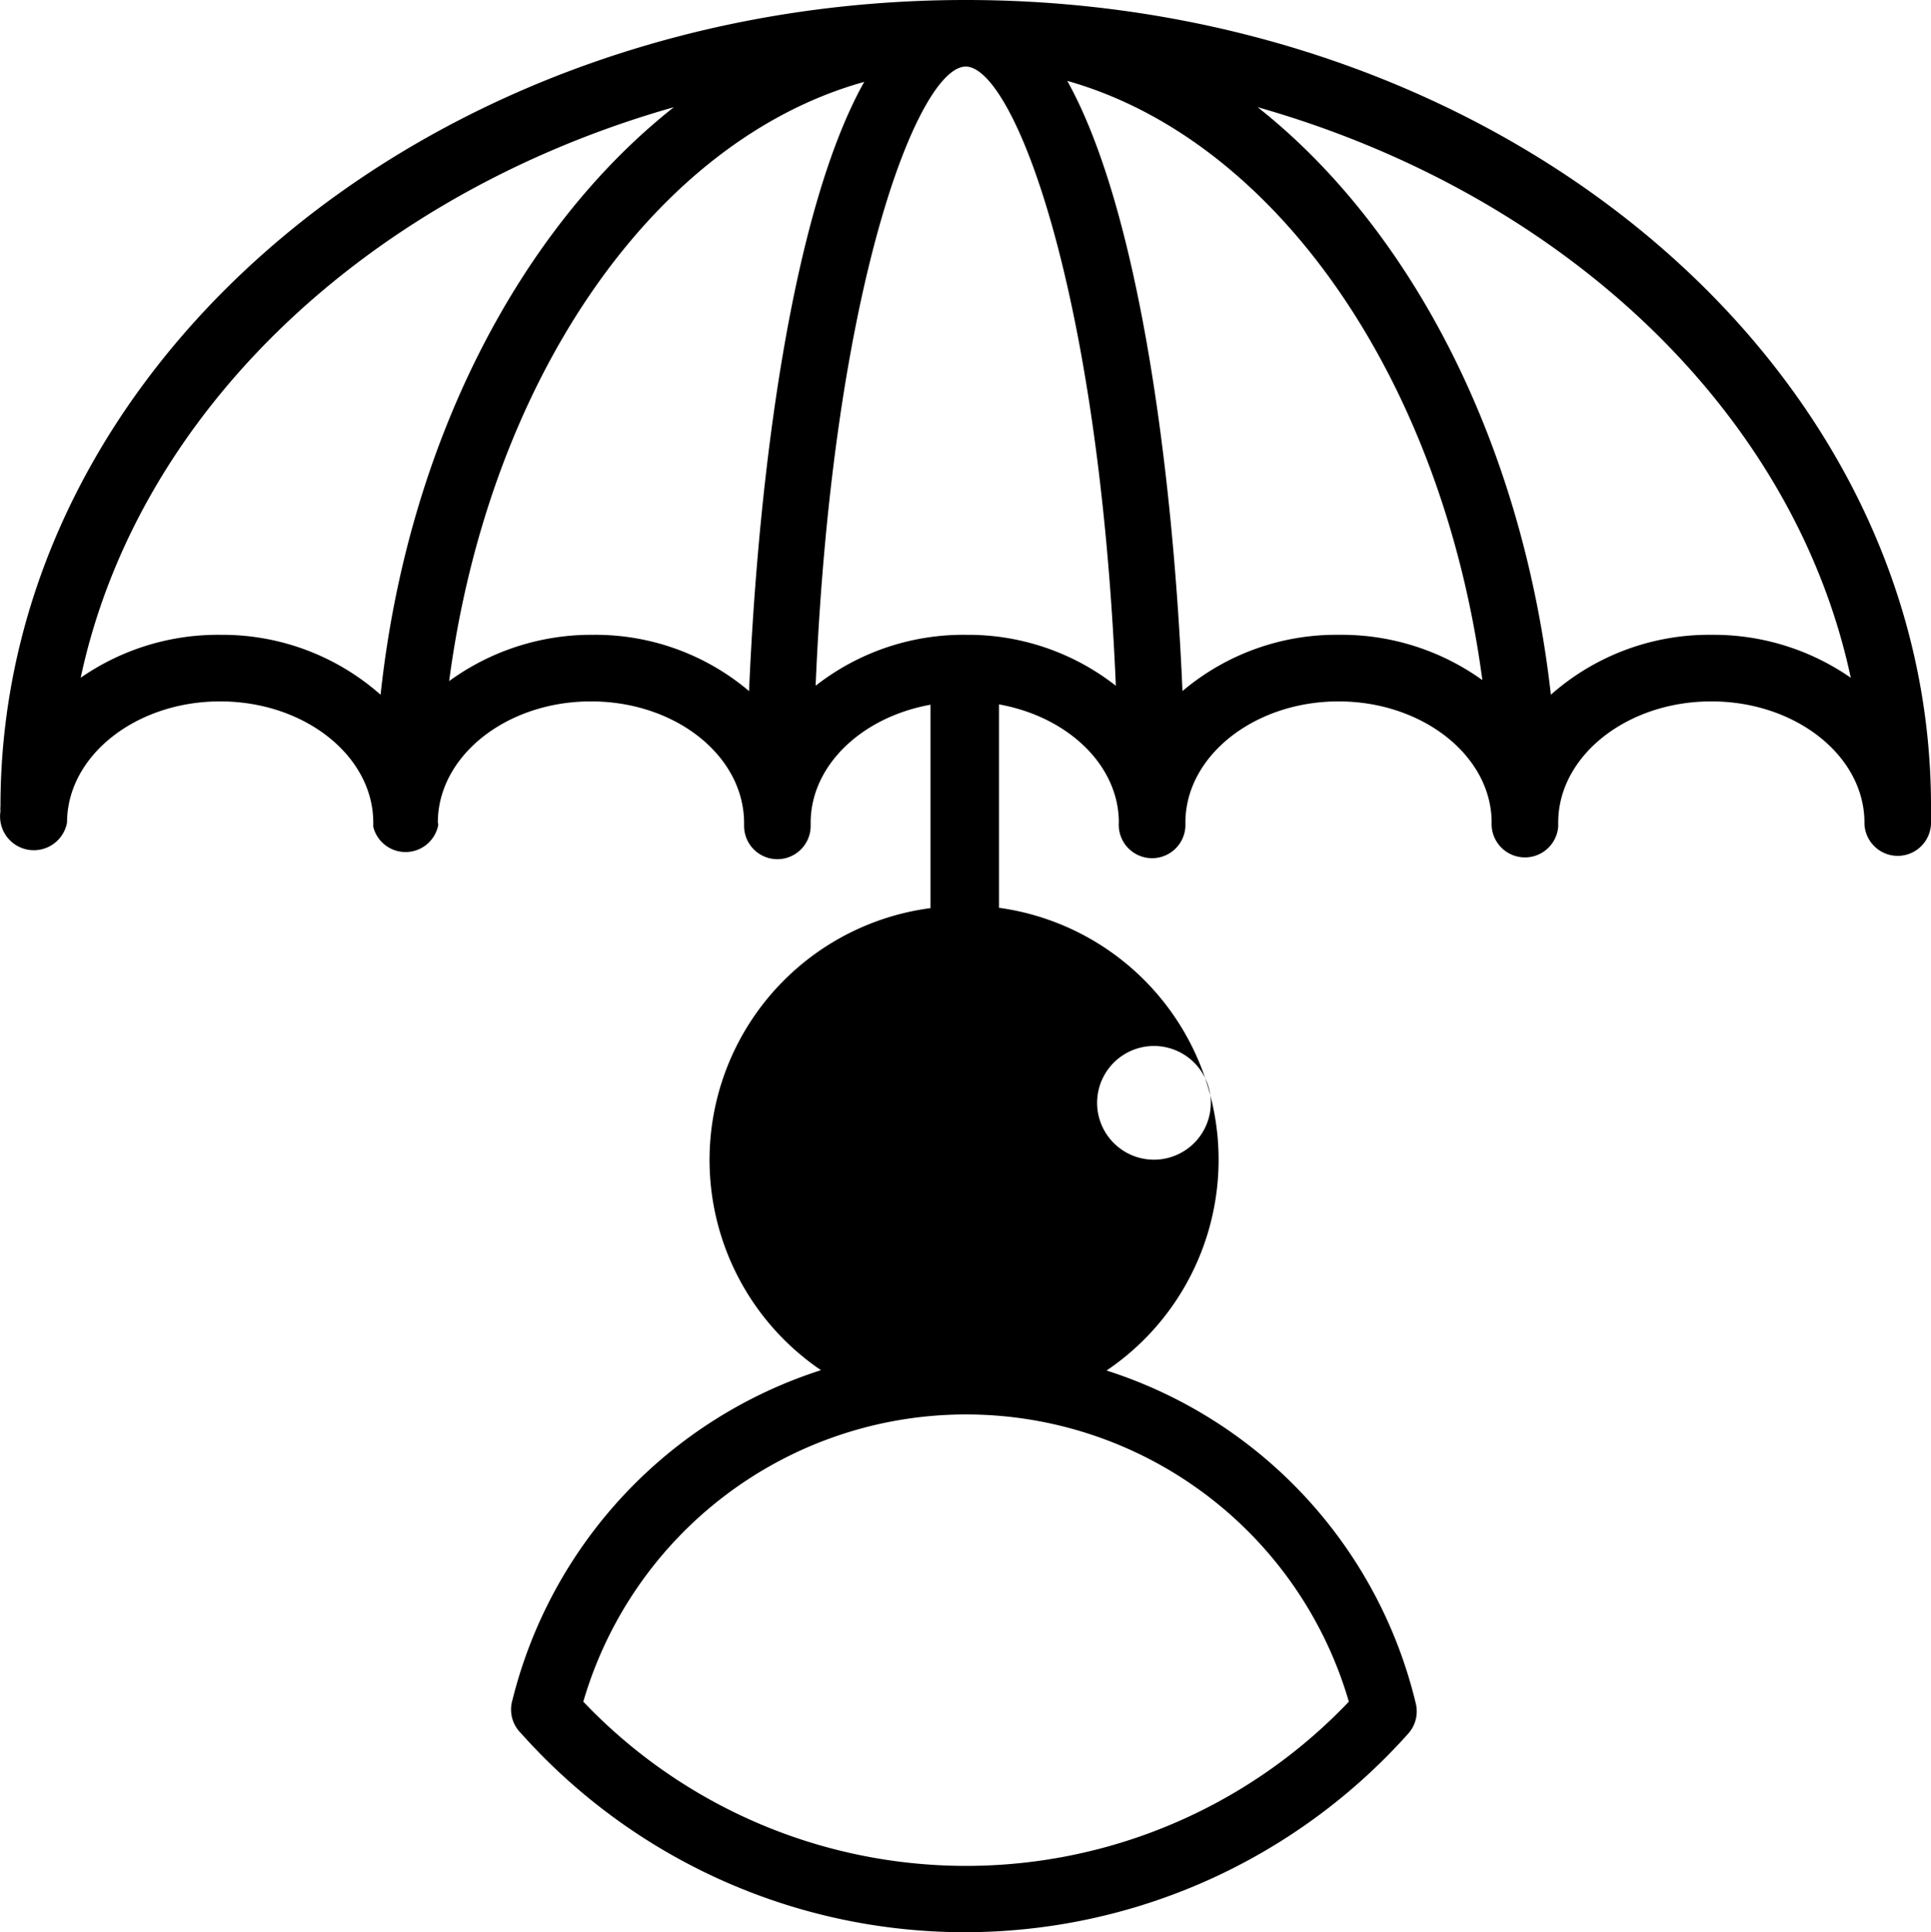 <svg xmlns="http://www.w3.org/2000/svg" width="180.658" height="180.749" viewBox="0 0 180.658 180.749">
  <path id="insurance" d="M93.337,3C43.512,3,3.03,36.818,3.03,78.422a2.365,2.365,0,0,0,0,.467,3.159,3.159,0,0,0,6.228,1.059c0-6.228,6.415-11.335,14.325-11.335S37.907,73.72,37.907,79.948v.4a3.114,3.114,0,0,0,6.041,0,.591.591,0,0,0,0-.4c0-6.228,6.415-11.335,14.325-11.335S72.566,73.688,72.6,79.948v.311a3.114,3.114,0,1,0,6.228,0v-.28c0-5.387,4.8-9.9,11.211-11.055V87.951a23.76,23.76,0,0,0-10.245,43.223,43.41,43.41,0,0,0-28.867,30.86,3.115,3.115,0,0,0,.81,3.114,55.616,55.616,0,0,0,83.02,0,3.112,3.112,0,0,0,.685-2.8,43.285,43.285,0,0,0-28.929-31.14A23.791,23.791,0,0,0,96.451,87.92V68.893c6.415,1.152,11.21,5.668,11.21,11.055a3.119,3.119,0,1,0,6.228.343v-.343c0-6.228,6.446-11.335,14.325-11.335s14.325,5.107,14.325,11.335a3.12,3.12,0,0,0,6.228.374v-.374c0-6.228,6.415-11.335,14.325-11.335s14.325,5.107,14.325,11.335a3.114,3.114,0,1,0,6.228,0V78.422C183.644,36.818,143.161,3,93.337,3ZM23.583,62.384A22.515,22.515,0,0,0,10.535,66.4C15.86,41.489,37.5,21.124,66.027,13.027,51.64,24.393,41.115,44.448,38.592,67.99a22.326,22.326,0,0,0-15.009-5.605Zm34.877,0a22.607,22.607,0,0,0-13.453,4.328c3.737-28.244,19.214-50.6,38.832-56.052C77.206,22.494,73.968,46.6,73.065,67.647a22.265,22.265,0,0,0-14.6-5.263Zm70.72,99.8a49.42,49.42,0,0,1-71.623,0,37.3,37.3,0,0,1,71.623,0Zm-18.279-50.7a5.318,5.318,0,1,1,.093,0ZM93.337,62.384a22.421,22.421,0,0,0-14.044,4.764C80.881,29.594,88.946,9.228,93.337,9.228s12.456,20.366,14.044,57.921a22.42,22.42,0,0,0-14.044-4.764Zm34.877,0a22.266,22.266,0,0,0-14.6,5.263c-.9-21.051-4.142-45.153-10.775-57.08,19.618,5.543,35.1,28.026,38.832,56.052a22.607,22.607,0,0,0-13.453-4.235Zm34.877,0a22.327,22.327,0,0,0-15.01,5.605c-2.647-23.542-13.048-43.6-27.435-54.963,28.524,8.1,50.167,28.431,55.492,53.374A22.513,22.513,0,0,0,163.091,62.384Z" transform="translate(-2.986 -3)"/>
</svg>
